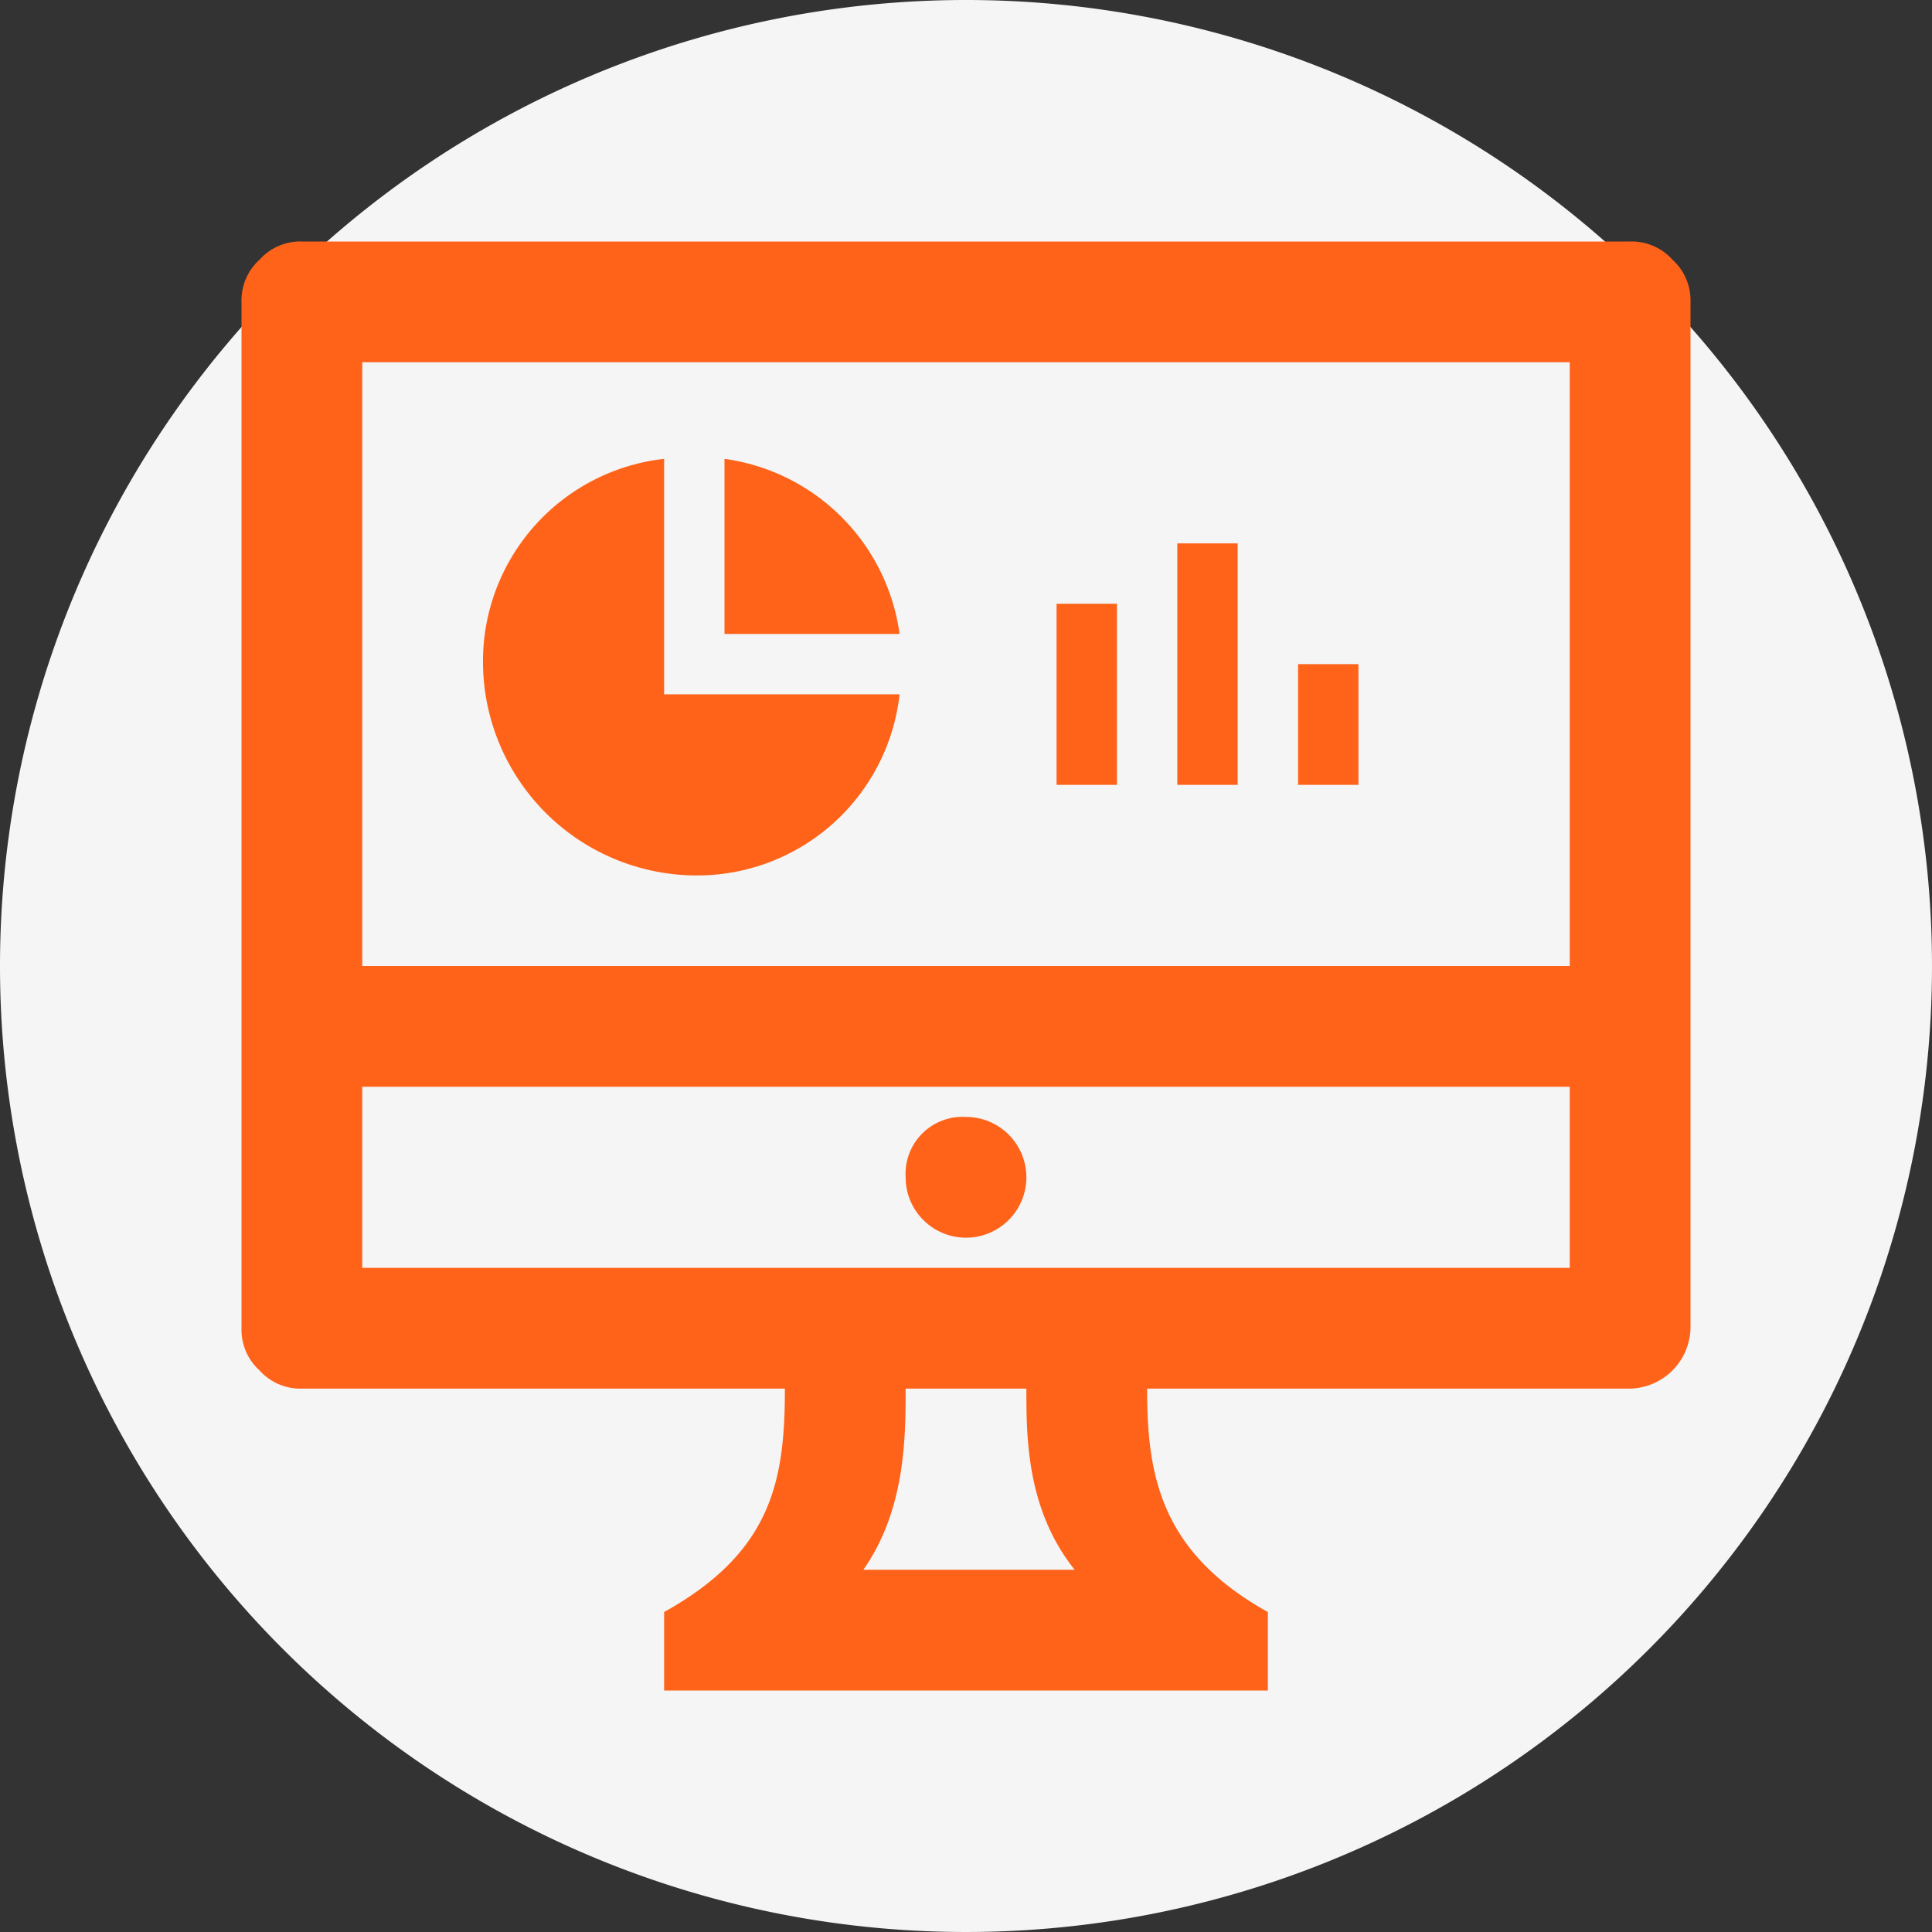 <svg xmlns="http://www.w3.org/2000/svg" width="96" height="96" viewBox="0 0 96 96"><rect x="0" y="0" width="96" height="96" fill="#333333" stroke="none"/><defs><style>.a{fill:#f5f5f6;}.b{fill:#ff6319;}</style></defs><g transform="translate(-972 -1009)"><path class="a" d="M48,0A48,48,0,1,1,0,48,48,48,0,0,1,48,0Z" transform="translate(972 1009)"/><path class="b" d="M40.5,18v9h3V18Zm6-3V27h3V15Zm6,6v6h3V21Zm-30,10.5a10.123,10.123,0,0,0,10.2-9H21V10.8A10.123,10.123,0,0,0,12,21,10.629,10.629,0,0,0,22.5,31.5ZM24,10.8v8.7h8.7A10.183,10.183,0,0,0,24,10.8ZM51,72H21V68.1c5.4-3,6-6.6,6-11.1H3a2.724,2.724,0,0,1-2.1-.9A2.724,2.724,0,0,1,0,54V3A2.723,2.723,0,0,1,.9.9,2.723,2.723,0,0,1,3,0H69a2.723,2.723,0,0,1,2.1.9A2.723,2.723,0,0,1,72,3V54a3.076,3.076,0,0,1-3,3H45c0,4.2.6,8.1,6,11.1V72ZM39,57H33c0,2.4,0,6-2.1,9H41.4C39,63,39,59.4,39,57ZM66,42H6v9H66V42ZM36,43.5a3,3,0,1,1-3,3,2.834,2.834,0,0,1,3-3ZM6,6V36H66V6Z" transform="translate(984 1021)"/></g></svg>